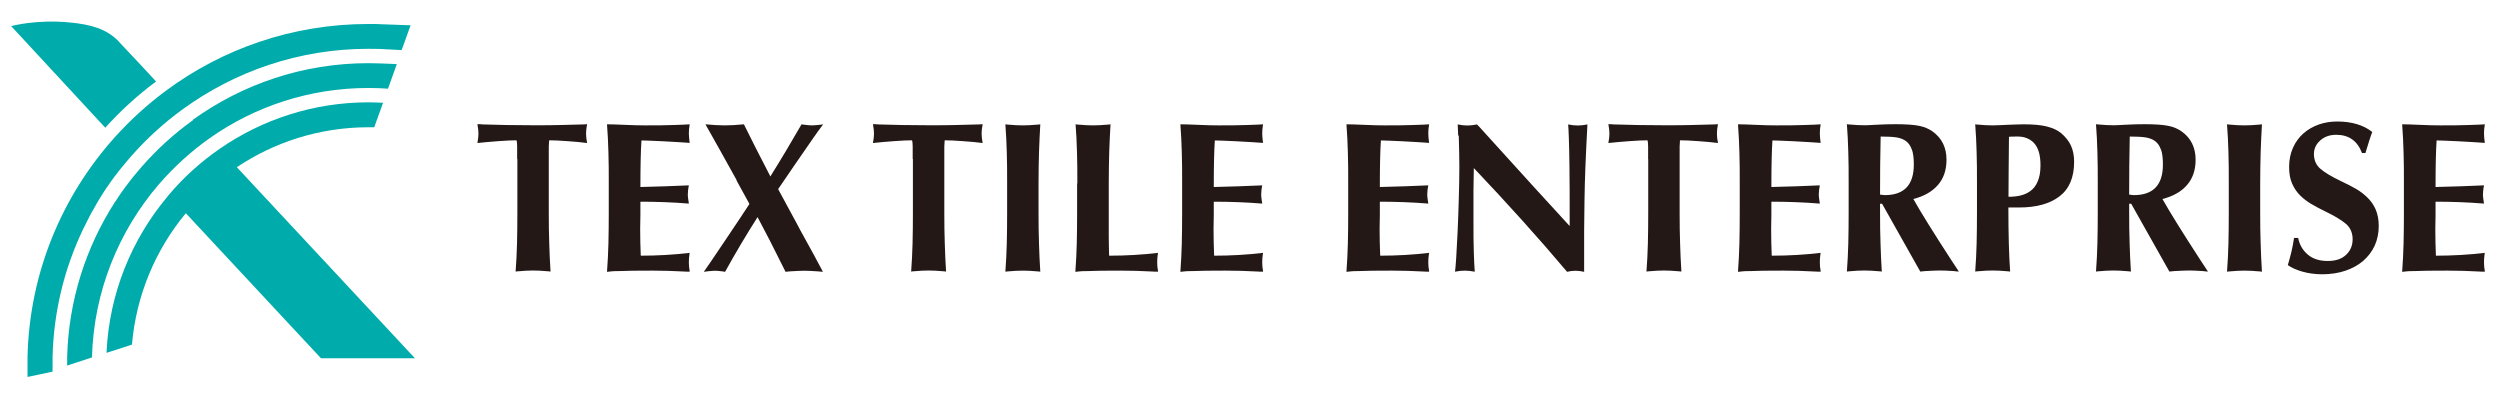 <?xml version="1.0" encoding="UTF-8"?>
<svg id="_圖層_1" data-name="圖層 1" xmlns="http://www.w3.org/2000/svg" viewBox="0 0 212.56 34.25">
  <defs>
    <style>
      .cls-1 {
        fill: #231815;
      }

      .cls-2 {
        fill: #00acab;
      }
    </style>
  </defs>
  <g>
    <path class="cls-2" d="M10.14,3.57c-1.08-1.15-2.47-1.49-4.2-1.66-2.89-.28-4.99.31-4.99.31l8,8.64c1.3-1.44,2.73-2.75,4.29-3.91.01,0,.02-.02.03-.02,0,0-1.97-2.14-3.14-3.36Z"/>
    <g>
      <path class="cls-2" d="M16.4,10.22c-1.59,1.14-3.04,2.46-4.33,3.93-.12.14-.24.27-.35.41-.08.09-.16.19-.24.29-.04.05-.07.09-.11.13-.07.09-.14.17-.21.26-.04.06-.09.11-.13.17-.09.12-.18.24-.27.36-.02.03-.04.05-.06.07-.09.13-.19.26-.28.39-.01.02-.03.04-.04.05-.09.13-.17.25-.26.38-.02.02-.03.05-.05.07-.09.13-.17.26-.25.39-.02.02-.04.04-.05.06-2.46,3.83-3.94,8.35-4.06,13.19h0s0,0,0,0v.71l2.11-.69h0c.15-5.61,2.27-10.74,5.69-14.72,1.28-1.48,2.73-2.8,4.33-3.93,3.82-2.69,8.48-4.26,13.49-4.26.56,0,1.11.02,1.66.06h0s.09-.25.09-.25l.66-1.84-.66-.03h0l-.83-.03h.01c-.31-.01-.62-.02-.93-.02-5.57,0-10.73,1.79-14.94,4.82Z"/>
      <path class="cls-2" d="M20.13,14.22c3.18-2.13,7-3.38,11.11-3.4.03,0,.07,0,.1,0,.16,0,.32,0,.48,0l.75-2.08c-.41-.02-.82-.04-1.23-.04-4.7,0-9.06,1.46-12.66,3.95-1.61,1.11-3.07,2.43-4.33,3.92-.05.06-.1.13-.15.19-3.01,3.61-4.9,8.17-5.14,13.16v.08l2.16-.7c.36-4.22,2.02-8.09,4.58-11.17l11.49,12.33h7.99l-15.14-16.24Z"/>
      <path class="cls-2" d="M4.47,31.61v-1.25h0c.09-3.9,1.02-7.59,2.61-10.9h0c.08-.17.17-.35.26-.52,0,0,0,0,0-.01.09-.17.17-.34.26-.5,0,0,0-.02.01-.03.09-.16.17-.32.26-.48.01-.01.02-.03.03-.04.09-.15.18-.31.26-.46.01-.02.02-.04.03-.06.09-.15.17-.29.26-.44.02-.03.03-.05.05-.08.08-.14.17-.27.25-.4.02-.04.05-.07.07-.11.08-.13.16-.25.25-.38.03-.04.06-.08.09-.12.08-.12.16-.23.24-.35.03-.05.07-.09.1-.14.08-.11.15-.22.24-.33.04-.05.08-.1.12-.15.08-.1.15-.2.23-.3.06-.07.11-.15.17-.21.06-.08.12-.16.19-.23.09-.11.18-.22.27-.33.03-.04.06-.08.1-.12.12-.15.25-.29.38-.44,1.29-1.46,2.74-2.78,4.32-3.93,4.44-3.23,9.9-5.15,15.8-5.15.28,0,.55,0,.83.01.26,0,.53.02.79.04h.01s.11,0,.11,0l1.09.06.76-2.11-1.97-.07h0l-.55-.02c-.15,0-.29-.01-.44-.02h-.31s.03,0,.03,0c-.12,0-.24,0-.36,0-6.45,0-12.42,2.12-17.24,5.7-1.57,1.17-3.02,2.49-4.32,3.94-4.47,4.98-7.25,11.51-7.41,18.67h0v1.7l1.14-.24.97-.21Z"/>
    </g>
  </g>
  <path class="cls-1" d="M43.97,13.53c0-.46,0-.81,0-1.06,0-.25-.02-.43-.05-.54-.35,0-.86.02-1.53.07-.67.05-1.26.1-1.8.16.06-.3.09-.57.09-.8s-.03-.5-.09-.8c.17,0,.33,0,.49.02.76.02,1.43.04,2.01.05s1.32.02,2.22.02c.97,0,1.73,0,2.3-.02.56-.01,1.21-.03,1.95-.05l.36-.02c-.06.3-.09.57-.09.8s.03.5.09.8c-.47-.06-1.03-.12-1.69-.16-.65-.05-1.17-.07-1.54-.07-.01.12-.02.3-.03.54,0,.24,0,.59,0,1.05v4.54c0,.98.01,1.86.04,2.65.02.79.06,1.58.11,2.38l-.16-.02c-.54-.05-.99-.07-1.32-.07s-.78.02-1.33.07l-.16.02c.06-.8.1-1.59.12-2.38.02-.79.03-1.67.03-2.65v-4.54Z"/>
  <path class="cls-1" d="M51.76,15.6c0-.98,0-1.87-.03-2.66-.02-.79-.06-1.58-.12-2.37.3,0,.76.01,1.38.04.82.04,1.44.05,1.85.05.89,0,1.69,0,2.4-.03.7-.02,1.17-.04,1.4-.06-.05.29-.07.54-.07.76,0,.21.02.43.05.67l.02.15c-.1-.01-.39-.03-.88-.06-.49-.03-.96-.06-1.41-.08-.45-.02-.84-.04-1.16-.05-.33-.01-.54-.02-.65-.02-.06.88-.09,2.2-.09,3.96.82-.02,1.53-.05,2.12-.06.59-.02,1.26-.05,2-.08-.04.19-.06.35-.07.46-.01.11-.02.23-.02.35,0,.11.02.27.05.47l.04.27c-1.38-.11-2.75-.16-4.12-.16v1.14c-.01.44-.02.83-.02,1.18,0,.79.02,1.54.05,2.27,1.43,0,2.81-.08,4.16-.24l-.02.11c-.04.25-.05.49-.05.71,0,.23.02.47.07.73v.05c-.15,0-.36,0-.64-.02-.4-.02-.79-.04-1.18-.05-.39-.01-.84-.02-1.36-.02-1.31,0-2.25.01-2.83.04-.27,0-.47,0-.61.02-.14.01-.26.02-.37.04h-.04c.06-.8.1-1.59.12-2.38.02-.79.03-1.67.03-2.65v-2.47Z"/>
  <path class="cls-1" d="M62.64,15.33c-.26-.47-.72-1.3-1.39-2.5-.67-1.19-1.09-1.95-1.27-2.26.64.06,1.19.09,1.65.09s1.01-.03,1.62-.09c.6,1.23,1.36,2.71,2.25,4.43.9-1.44,1.78-2.92,2.65-4.43l.27.04c.29.04.51.05.65.05.13,0,.35-.02.65-.05.09-.01.18-.02.27-.04-.25.33-.57.76-.93,1.29-.37.53-.88,1.26-1.52,2.2-.64.94-1.1,1.62-1.38,2.02.34.63.69,1.27,1.04,1.92.36.65.64,1.19.86,1.6.34.61.7,1.26,1.09,1.98.39.71.66,1.22.82,1.53l-.47-.04c-.5-.04-.87-.05-1.13-.05-.27,0-.66.02-1.18.05-.07.01-.21.02-.4.04-.96-1.94-1.75-3.48-2.38-4.65-.98,1.54-1.9,3.09-2.76,4.65-.01,0-.1-.01-.25-.04-.29-.04-.5-.05-.63-.05s-.34.02-.62.05c-.17.02-.27.04-.31.04.02-.02.25-.35.67-.97.42-.62.84-1.24,1.24-1.84.41-.61.78-1.16,1.12-1.67s.62-.94.85-1.29c-.47-.86-.84-1.52-1.1-2Z"/>
  <path class="cls-1" d="M77.6,13.53c0-.46,0-.81,0-1.06,0-.25-.02-.43-.05-.54-.35,0-.86.02-1.53.07-.67.05-1.26.1-1.8.16.06-.3.09-.57.09-.8s-.03-.5-.09-.8c.17,0,.33,0,.49.02.76.02,1.43.04,2.01.05s1.32.02,2.22.02c.97,0,1.73,0,2.3-.02s1.21-.03,1.95-.05l.36-.02c-.06.3-.09.57-.09.8s.03.5.09.8c-.47-.06-1.03-.12-1.69-.16-.65-.05-1.17-.07-1.54-.07-.01.12-.02.3-.03.54,0,.24,0,.59,0,1.05v4.54c0,.98.01,1.86.04,2.65.02.79.06,1.58.11,2.38l-.16-.02c-.54-.05-.99-.07-1.32-.07s-.78.02-1.33.07l-.16.02c.06-.8.1-1.59.12-2.38.02-.79.03-1.67.03-2.65v-4.54Z"/>
  <path class="cls-1" d="M85.63,15.6c0-.98,0-1.87-.03-2.66-.02-.79-.06-1.58-.12-2.37l.16.02c.54.05.99.07,1.32.07s.78-.02,1.33-.07l.16-.02c-.05.79-.08,1.58-.11,2.37-.02.79-.04,1.68-.04,2.66v2.47c0,.98.01,1.86.04,2.65.02.79.06,1.58.11,2.38l-.16-.02c-.54-.05-.99-.07-1.33-.07s-.78.02-1.32.07l-.16.02c.06-.8.1-1.59.12-2.38.02-.79.03-1.67.03-2.65v-2.47Z"/>
  <path class="cls-1" d="M91.6,15.6c0-.98,0-1.87-.03-2.66-.02-.79-.06-1.58-.12-2.37l.16.02c.54.05.99.07,1.32.07s.78-.02,1.33-.07l.16-.02c-.05.79-.08,1.58-.11,2.37-.02.79-.04,1.68-.04,2.66v2.47c0,.69,0,1.34,0,1.96,0,.62.02,1.19.03,1.71,1.43,0,2.81-.08,4.16-.24l-.02.11c-.04.25-.05.49-.05.71,0,.23.02.47.07.73v.05c-.15,0-.36,0-.64-.02-.4-.02-.79-.04-1.18-.05-.39-.01-.84-.02-1.36-.02-1.31,0-2.25.01-2.83.04-.27,0-.47,0-.61.02-.14.01-.26.02-.37.04h-.04c.06-.8.1-1.59.12-2.38.02-.79.03-1.67.03-2.65v-2.47Z"/>
  <path class="cls-1" d="M100.51,15.6c0-.98,0-1.87-.03-2.66-.02-.79-.06-1.58-.12-2.37.3,0,.76.01,1.38.04.82.04,1.44.05,1.85.05.89,0,1.69,0,2.4-.03.7-.02,1.17-.04,1.4-.06-.05.29-.07.54-.07.76,0,.21.02.43.05.67l.02.15c-.1-.01-.39-.03-.88-.06s-.96-.06-1.41-.08c-.45-.02-.84-.04-1.16-.05-.33-.01-.54-.02-.65-.02-.06.88-.09,2.2-.09,3.96.82-.02,1.53-.05,2.12-.06.59-.02,1.26-.05,2-.08-.04.19-.06.35-.07.46-.01.11-.02.23-.02.35,0,.11.02.27.05.47l.04.27c-1.38-.11-2.75-.16-4.12-.16v1.14c-.01.44-.02.83-.02,1.18,0,.79.02,1.54.05,2.27,1.43,0,2.81-.08,4.16-.24l-.02.11c-.04.25-.05.49-.05.71,0,.23.02.47.07.73v.05c-.15,0-.36,0-.64-.02-.4-.02-.79-.04-1.18-.05-.39-.01-.84-.02-1.36-.02-1.31,0-2.25.01-2.83.04-.27,0-.47,0-.61.02-.14.01-.26.02-.37.04h-.04c.06-.8.1-1.59.12-2.38.02-.79.03-1.67.03-2.65v-2.47Z"/>
  <path class="cls-1" d="M114.63,15.6c0-.98,0-1.87-.03-2.66-.02-.79-.06-1.58-.12-2.37.3,0,.76.01,1.38.04.82.04,1.44.05,1.85.05.89,0,1.69,0,2.4-.03.7-.02,1.17-.04,1.4-.06-.05.29-.07.54-.07.76,0,.21.02.43.05.67l.02.15c-.1-.01-.39-.03-.88-.06s-.96-.06-1.41-.08c-.45-.02-.84-.04-1.16-.05-.33-.01-.54-.02-.65-.02-.06.88-.09,2.2-.09,3.96.82-.02,1.53-.05,2.12-.06.59-.02,1.26-.05,2-.08-.04.19-.06.35-.07.46-.01.11-.02.23-.02.35,0,.11.02.27.05.47l.04.27c-1.38-.11-2.75-.16-4.12-.16v1.14c-.01.44-.02.83-.02,1.18,0,.79.02,1.54.05,2.27,1.43,0,2.81-.08,4.16-.24l-.02.11c-.04.25-.05.49-.05.71,0,.23.02.47.07.73v.05c-.15,0-.36,0-.64-.02-.4-.02-.79-.04-1.18-.05-.39-.01-.84-.02-1.36-.02-1.31,0-2.25.01-2.83.04-.27,0-.47,0-.61.02-.14.01-.26.02-.37.04h-.04c.06-.8.1-1.59.12-2.38.02-.79.03-1.67.03-2.65v-2.47Z"/>
  <path class="cls-1" d="M123.98,11.52c-.02-.48-.04-.8-.04-.94.3.06.57.09.82.09s.51-.03.82-.09l.24.25c3.47,3.84,6.02,6.63,7.64,8.39,0-2.26,0-3.96-.02-5.1-.01-.99-.03-1.78-.05-2.37-.02-.59-.04-.98-.06-1.17.3.06.57.09.82.09s.51-.03.82-.09c-.07,1.32-.13,2.5-.17,3.55-.04,1.05-.07,2.02-.08,2.93-.01.91-.02,1.76-.03,2.57,0,.8,0,1.96,0,3.48-.28-.06-.53-.09-.74-.09-.23,0-.47.03-.71.09-2.43-2.88-5.08-5.82-7.93-8.82-.01.68-.02,1.32-.03,1.92,0,.6,0,1.37,0,2.3,0,1.28,0,2.27.03,2.95.02.68.05,1.23.08,1.64-.33-.06-.61-.09-.85-.09s-.53.03-.83.09c.02-.13.06-.51.1-1.14.04-.63.08-1.37.12-2.21s.07-1.76.1-2.75c.03-.99.05-1.92.05-2.8,0-.74-.02-1.63-.05-2.67Z"/>
  <path class="cls-1" d="M140.13,13.53c0-.46,0-.81,0-1.06,0-.25-.02-.43-.05-.54-.35,0-.86.02-1.53.07-.67.05-1.26.1-1.8.16.06-.3.09-.57.09-.8s-.03-.5-.09-.8c.17,0,.33,0,.49.02.76.02,1.43.04,2,.05.57.01,1.32.02,2.22.02.97,0,1.73,0,2.3-.02.56-.01,1.21-.03,1.95-.05l.36-.02c-.06.3-.09.57-.09.8s.03.5.09.8c-.47-.06-1.03-.12-1.69-.16-.65-.05-1.17-.07-1.54-.07-.01.12-.02.3-.03.54,0,.24,0,.59,0,1.05v4.54c0,.98.01,1.86.04,2.65.02.79.06,1.58.11,2.38l-.16-.02c-.54-.05-.99-.07-1.32-.07s-.78.02-1.33.07l-.16.02c.06-.8.1-1.59.12-2.38.02-.79.03-1.67.03-2.65v-4.54Z"/>
  <path class="cls-1" d="M147.92,15.6c0-.98,0-1.87-.03-2.66-.02-.79-.06-1.58-.12-2.37.3,0,.76.01,1.38.04.82.04,1.44.05,1.85.05.89,0,1.69,0,2.4-.03.7-.02,1.17-.04,1.4-.06-.05.29-.07.54-.07.76,0,.21.02.43.05.67l.02.15c-.1-.01-.39-.03-.88-.06-.49-.03-.96-.06-1.41-.08-.45-.02-.84-.04-1.16-.05-.33-.01-.54-.02-.65-.02-.06.88-.09,2.2-.09,3.96.82-.02,1.53-.05,2.12-.06.59-.02,1.26-.05,2-.08-.04.19-.06.35-.07.46-.01.11-.02.23-.02.35,0,.11.02.27.05.47l.04.27c-1.38-.11-2.75-.16-4.12-.16v1.14c-.01.44-.02.83-.02,1.18,0,.79.02,1.54.05,2.27,1.43,0,2.81-.08,4.16-.24l-.02.11c-.04.25-.05.49-.05.71,0,.23.02.47.07.73v.05c-.15,0-.36,0-.64-.02-.4-.02-.79-.04-1.18-.05-.39-.01-.84-.02-1.36-.02-1.31,0-2.25.01-2.83.04-.27,0-.47,0-.61.02-.14.01-.26.02-.37.04h-.04c.06-.8.1-1.59.12-2.38.02-.79.03-1.67.03-2.65v-2.47Z"/>
  <path class="cls-1" d="M160.01,17.32h-.16v.74c0,.98.01,1.86.04,2.65.02.79.06,1.58.11,2.38l-.16-.02c-.54-.05-.99-.07-1.33-.07s-.78.02-1.32.07l-.16.02c.06-.8.1-1.59.12-2.38.02-.79.03-1.67.03-2.65v-2.47c0-.98,0-1.87-.03-2.66-.02-.79-.06-1.58-.12-2.37l.16.02c.54.05.99.07,1.32.07.18,0,.49-.01.93-.04.69-.04,1.27-.05,1.74-.05.89,0,1.56.05,2,.14.44.09.82.25,1.14.48.79.57,1.18,1.37,1.18,2.4,0,.87-.24,1.59-.73,2.15-.49.56-1.18.96-2.09,1.19.64,1.14,1.7,2.84,3.18,5.12l.69,1.05c-.18-.01-.31-.02-.4-.04-.54-.04-.96-.05-1.23-.05s-.7.02-1.25.05l-.4.04-3.25-5.77ZM162.55,12.72c-.11-.32-.27-.55-.49-.72-.22-.16-.5-.27-.83-.32-.34-.05-.78-.07-1.33-.07-.04,1.65-.05,3.29-.05,4.94h.05c.16.02.27.04.35.04,1.65,0,2.47-.87,2.47-2.6,0-.53-.05-.96-.16-1.27Z"/>
  <path class="cls-1" d="M168.09,15.6c0-.98,0-1.87-.03-2.66-.02-.79-.06-1.58-.12-2.37l.16.02c.54.05.99.07,1.32.07.25,0,.69-.02,1.31-.05.58-.02,1.03-.04,1.34-.04.82,0,1.48.06,1.98.19.5.13.89.31,1.18.55.39.33.67.68.85,1.07.18.39.27.85.27,1.38,0,1.33-.42,2.31-1.25,2.94s-1.97.94-3.41.94h-.93c0,2.25.05,4.07.15,5.45l-.16-.02c-.54-.05-.99-.07-1.33-.07s-.78.02-1.32.07l-.16.02c.06-.8.1-1.59.12-2.38.02-.79.03-1.67.03-2.65v-2.47ZM172.96,12.18c-.36-.38-.82-.57-1.39-.57-.38,0-.63,0-.76.02-.02,2.27-.04,3.97-.04,5.1.35,0,.68-.03.99-.1.31-.07.6-.19.86-.38.27-.19.48-.46.63-.82.16-.36.24-.81.24-1.37,0-.87-.18-1.5-.54-1.88Z"/>
  <path class="cls-1" d="M181.19,17.32h-.16v.74c0,.98.01,1.86.04,2.65.02.79.06,1.58.11,2.38l-.16-.02c-.54-.05-.99-.07-1.33-.07s-.78.02-1.32.07l-.16.02c.06-.8.1-1.59.12-2.38.02-.79.03-1.67.03-2.65v-2.47c0-.98,0-1.87-.03-2.66-.02-.79-.06-1.58-.12-2.37l.16.02c.54.05.99.07,1.32.07.18,0,.49-.01.93-.04.69-.04,1.27-.05,1.74-.05.89,0,1.56.05,2,.14.44.09.82.25,1.14.48.79.57,1.18,1.37,1.18,2.4,0,.87-.24,1.59-.73,2.15-.48.56-1.18.96-2.09,1.19.64,1.14,1.7,2.84,3.18,5.12l.69,1.05c-.18-.01-.31-.02-.4-.04-.54-.04-.96-.05-1.23-.05s-.7.02-1.25.05l-.4.04-3.25-5.77ZM183.73,12.72c-.11-.32-.27-.55-.49-.72-.22-.16-.5-.27-.83-.32-.34-.05-.78-.07-1.33-.07-.04,1.65-.05,3.29-.05,4.94h.05c.16.02.27.04.35.04,1.65,0,2.47-.87,2.47-2.6,0-.53-.05-.96-.16-1.27Z"/>
  <path class="cls-1" d="M189.5,15.6c0-.98,0-1.87-.03-2.66-.02-.79-.06-1.58-.12-2.37l.16.02c.54.05.99.07,1.32.07s.78-.02,1.33-.07l.16-.02c-.05.79-.08,1.58-.11,2.37-.02.79-.04,1.68-.04,2.66v2.47c0,.98.01,1.86.04,2.65.02.79.06,1.58.11,2.38l-.16-.02c-.54-.05-.99-.07-1.33-.07s-.78.02-1.32.07l-.16.02c.06-.8.1-1.59.12-2.38.02-.79.03-1.67.03-2.65v-2.47Z"/>
  <path class="cls-1" d="M200.83,13.02c-.39-1.04-1.12-1.56-2.2-1.56-.54,0-1,.16-1.35.48-.36.32-.54.7-.54,1.15,0,.53.19.96.56,1.27.37.32.96.67,1.76,1.05.51.24.93.46,1.26.65.33.19.65.43.94.71.3.28.54.62.72,1.02.18.41.27.88.27,1.43,0,.61-.12,1.16-.34,1.66-.23.5-.56.93-.98,1.3-.42.36-.93.64-1.52.84-.59.2-1.25.3-1.96.3-.62,0-1.19-.08-1.71-.23-.52-.15-.93-.34-1.22-.55.13-.45.24-.84.32-1.19.08-.35.15-.72.21-1.12h.35c.11.57.38,1.04.81,1.41.43.37,1,.55,1.7.55s1.2-.18,1.57-.53c.37-.35.55-.79.55-1.32s-.19-.98-.56-1.3c-.38-.32-.95-.67-1.72-1.04-.51-.25-.92-.47-1.24-.66-.32-.19-.63-.42-.92-.7-.29-.28-.52-.62-.7-1.02-.18-.4-.26-.87-.26-1.42,0-.6.11-1.15.33-1.64.22-.49.52-.9.9-1.23.38-.33.82-.58,1.31-.75.49-.17,1.01-.25,1.55-.25,1.23,0,2.23.3,2.98.89-.1.25-.18.51-.26.75-.08.25-.18.57-.3.97l-.02.07h-.27Z"/>
  <path class="cls-1" d="M204.39,15.6c0-.98,0-1.87-.03-2.66-.02-.79-.06-1.58-.12-2.37.3,0,.76.01,1.38.04.82.04,1.44.05,1.85.05.89,0,1.69,0,2.4-.03.7-.02,1.17-.04,1.4-.06-.05.29-.07.54-.07.76,0,.21.02.43.05.67l.02.15c-.1-.01-.39-.03-.88-.06-.49-.03-.96-.06-1.41-.08-.45-.02-.84-.04-1.16-.05-.33-.01-.54-.02-.65-.02-.06.88-.09,2.2-.09,3.96.82-.02,1.53-.05,2.12-.06.59-.02,1.26-.05,2-.08-.04.19-.06.35-.07.46-.01.11-.02.23-.02.35,0,.11.02.27.05.47l.04.27c-1.38-.11-2.75-.16-4.12-.16v1.14c-.01.44-.02.83-.02,1.18,0,.79.02,1.54.05,2.27,1.43,0,2.81-.08,4.16-.24l-.02.11c-.04.25-.05.49-.05.71,0,.23.02.47.07.73v.05c-.15,0-.36,0-.64-.02-.4-.02-.79-.04-1.18-.05-.39-.01-.84-.02-1.36-.02-1.31,0-2.25.01-2.83.04-.27,0-.47,0-.61.02-.14.01-.26.02-.37.04h-.04c.06-.8.1-1.59.12-2.38.02-.79.03-1.67.03-2.65v-2.47Z"/>
</svg>